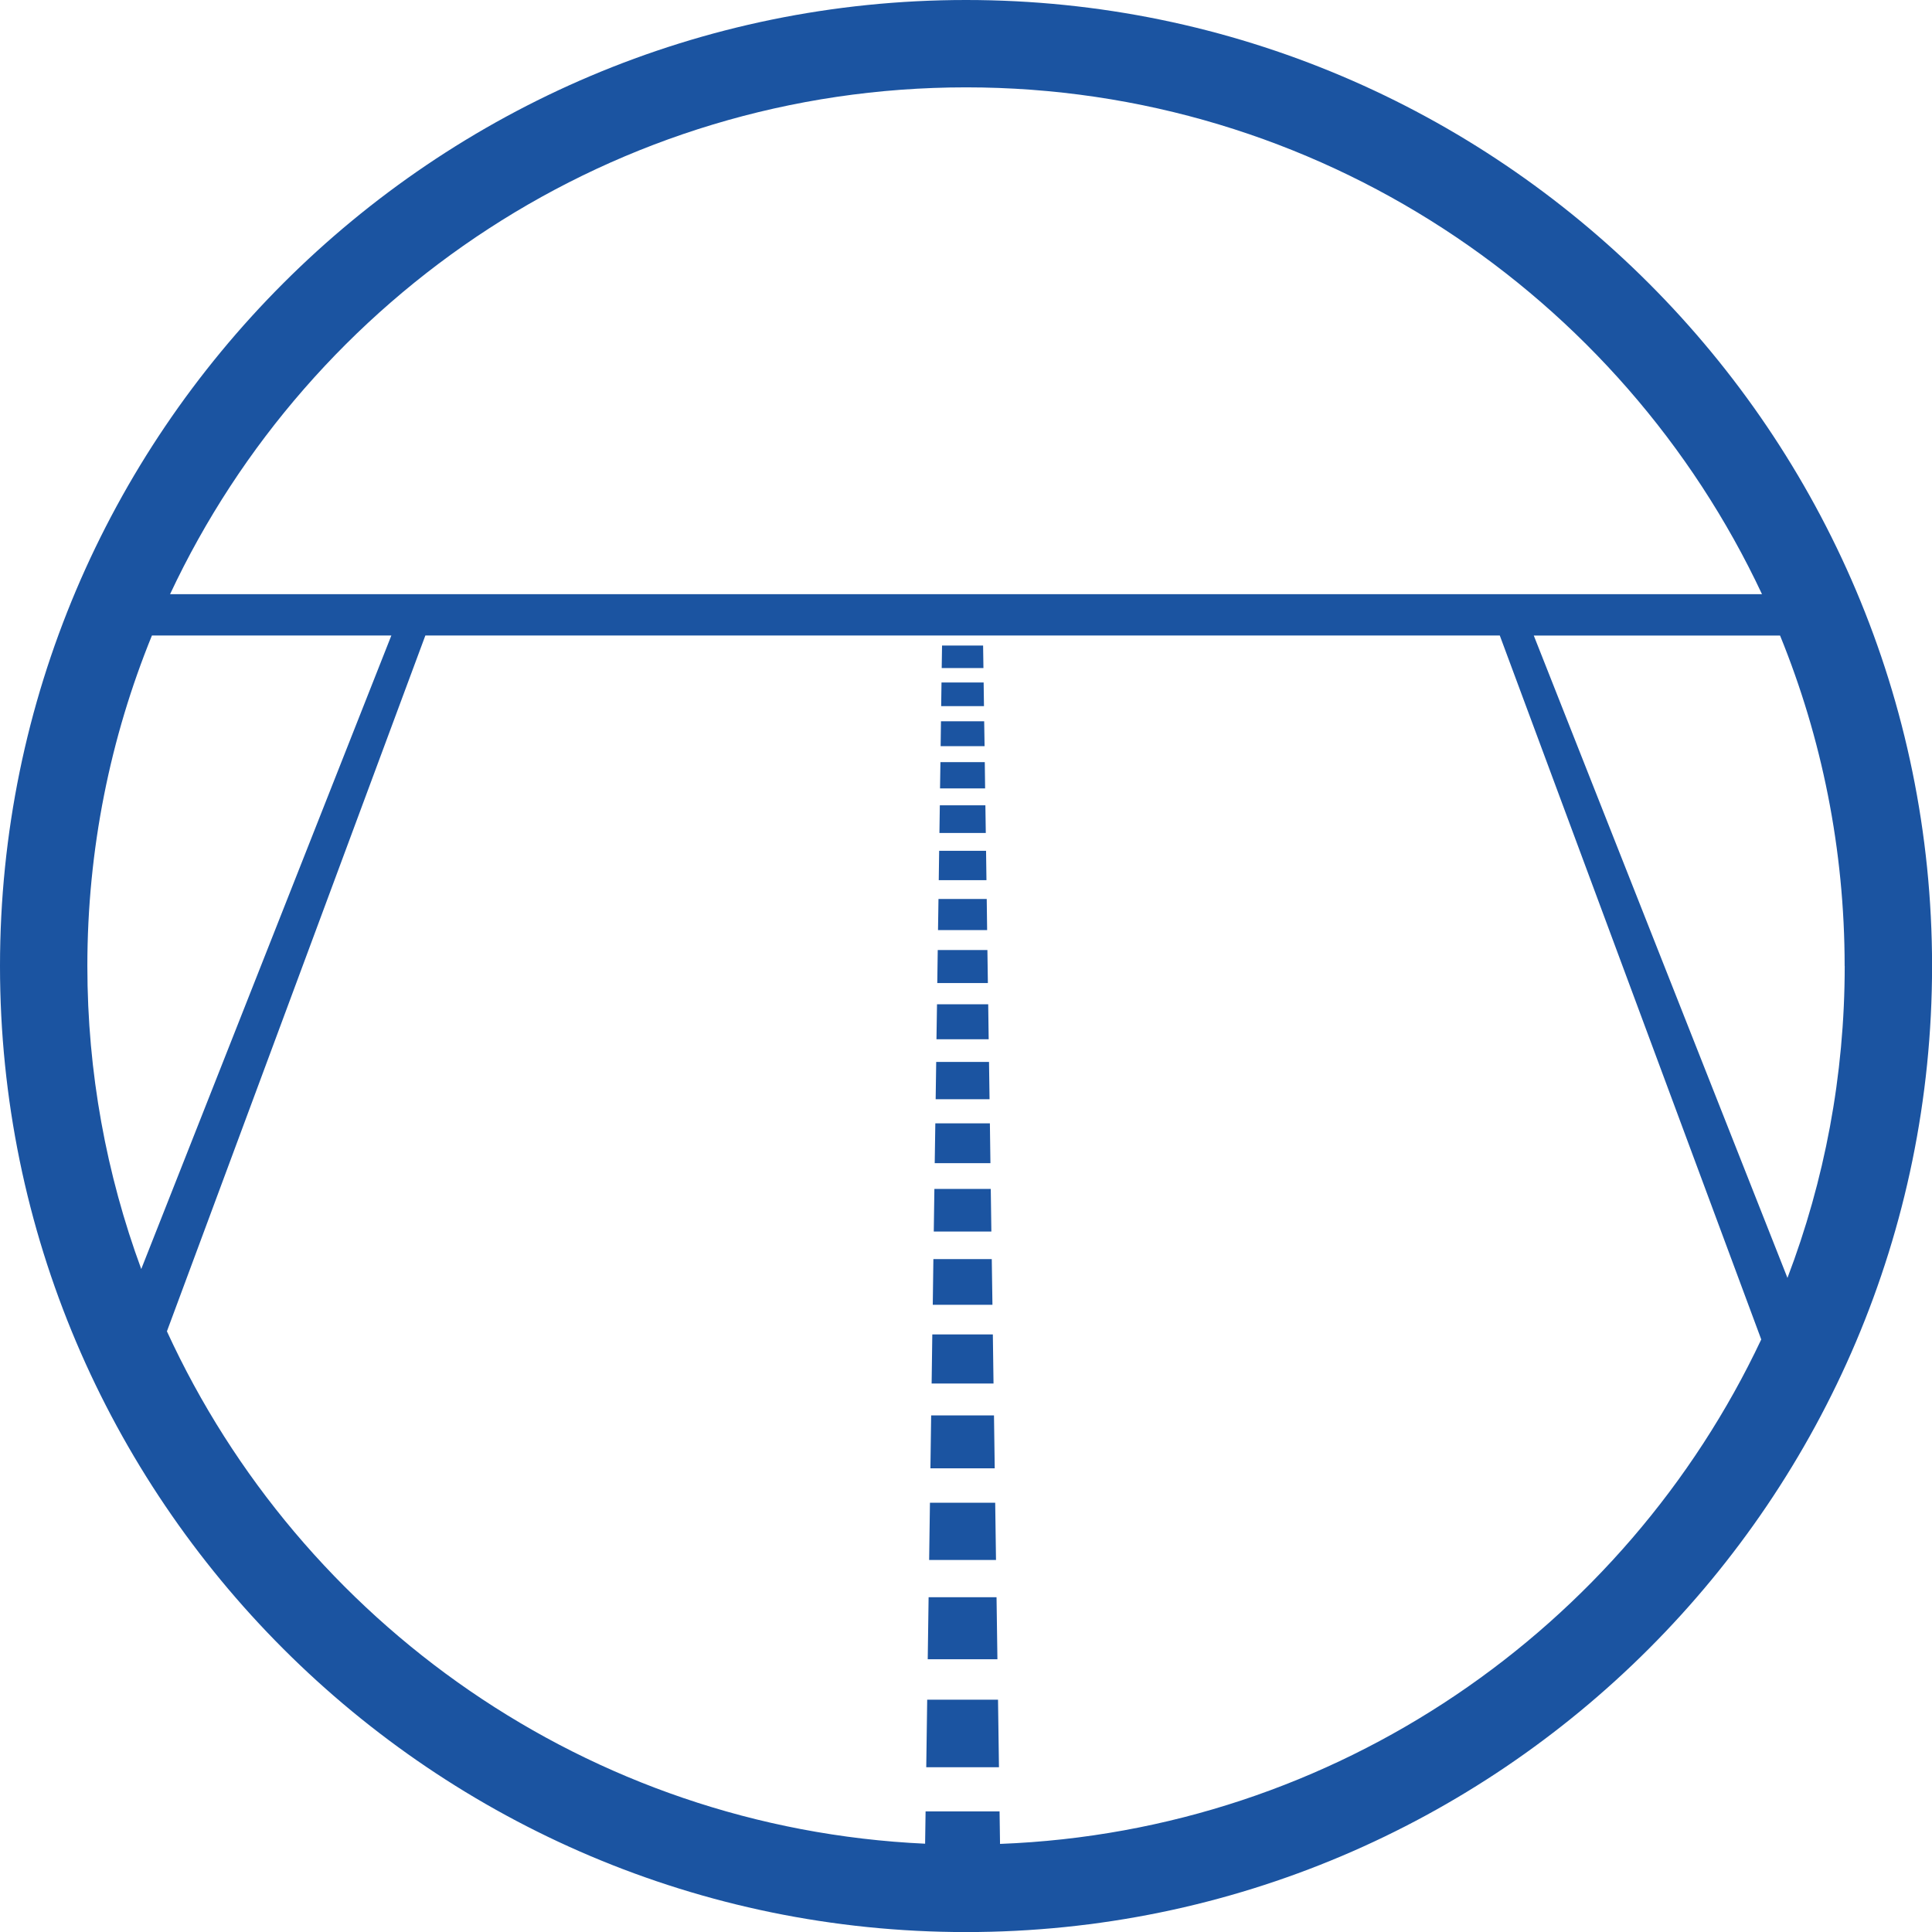 <?xml version="1.0" encoding="UTF-8"?><svg id="Calque_2" xmlns="http://www.w3.org/2000/svg" viewBox="0 0 287.51 287.51"><defs><style>.cls-1{fill:#1b54a1;}</style></defs><g id="Calque_2-2"><g><path class="cls-1" d="M143.76,0C64.49,0,0,64.49,0,143.76s64.49,143.76,143.76,143.76,143.76-64.49,143.76-143.76S223.02,0,143.76,0Zm130.76,143.76c0,16.34-3.02,31.98-8.52,46.41l-37.75-95.59h36.65c6.19,15.19,9.61,31.8,9.61,49.19ZM143.76,13c52.33,0,97.57,30.91,118.45,75.42H25.31C46.18,43.91,91.43,13,143.76,13ZM22.61,94.57H58.24L21.02,188.85c-5.18-14.06-8.02-29.25-8.02-45.09,0-17.39,3.42-34,9.61-49.19Zm126.21,179.84l-.07-4.85h-11.01l-.07,4.81c-50.12-2.31-92.95-32.95-112.83-76.25L63.3,94.57H223.19l38.91,104.76c-20.25,42.94-63.2,73.16-113.28,75.07Z"/><polygon class="cls-1" points="147.44 176.93 139.05 176.93 138.96 183.27 147.53 183.27 147.44 176.93"/><polygon class="cls-1" points="147.18 158.03 139.32 158.03 139.24 163.58 147.26 163.58 147.18 158.03"/><polygon class="cls-1" points="147.59 187.37 138.9 187.37 138.81 194.17 147.69 194.17 147.59 187.37"/><polygon class="cls-1" points="147.75 198.58 138.74 198.58 138.64 205.89 147.85 205.89 147.75 198.58"/><polygon class="cls-1" points="148.1 223.63 138.39 223.63 138.27 232.15 148.22 232.15 148.1 223.63"/><polygon class="cls-1" points="147.92 210.63 138.57 210.63 138.46 218.51 148.03 218.51 147.92 210.63"/><polygon class="cls-1" points="147.06 149.45 139.44 149.45 139.36 154.66 147.13 154.66 147.06 149.45"/><polygon class="cls-1" points="146.55 113.42 139.95 113.42 139.89 117.33 146.6 117.33 146.55 113.42"/><polygon class="cls-1" points="146.38 101.56 140.11 101.56 140.06 105.08 146.43 105.08 146.38 101.56"/><polygon class="cls-1" points="146.46 107.34 140.03 107.34 139.98 111.04 146.52 111.04 146.46 107.34"/><polygon class="cls-1" points="146.94 141.38 139.55 141.38 139.48 146.29 147.01 146.29 146.94 141.38"/><polygon class="cls-1" points="148.3 237.69 138.19 237.69 138.06 246.92 148.43 246.92 148.3 237.69"/><polygon class="cls-1" points="146.3 96.07 140.19 96.07 140.14 99.42 146.35 99.42 146.3 96.07"/><polygon class="cls-1" points="146.84 133.78 139.66 133.78 139.59 138.41 146.9 138.41 146.84 133.78"/><polygon class="cls-1" points="146.64 119.84 139.86 119.84 139.8 123.96 146.7 123.96 146.64 119.84"/><polygon class="cls-1" points="146.74 126.61 139.76 126.61 139.7 130.98 146.8 130.98 146.74 126.61"/><polygon class="cls-1" points="147.31 167.17 139.19 167.17 139.1 173.1 147.39 173.1 147.31 167.17"/><polygon class="cls-1" points="137.98 252.94 137.84 262.99 148.66 262.99 148.52 252.94 137.98 252.94"/></g></g></svg>